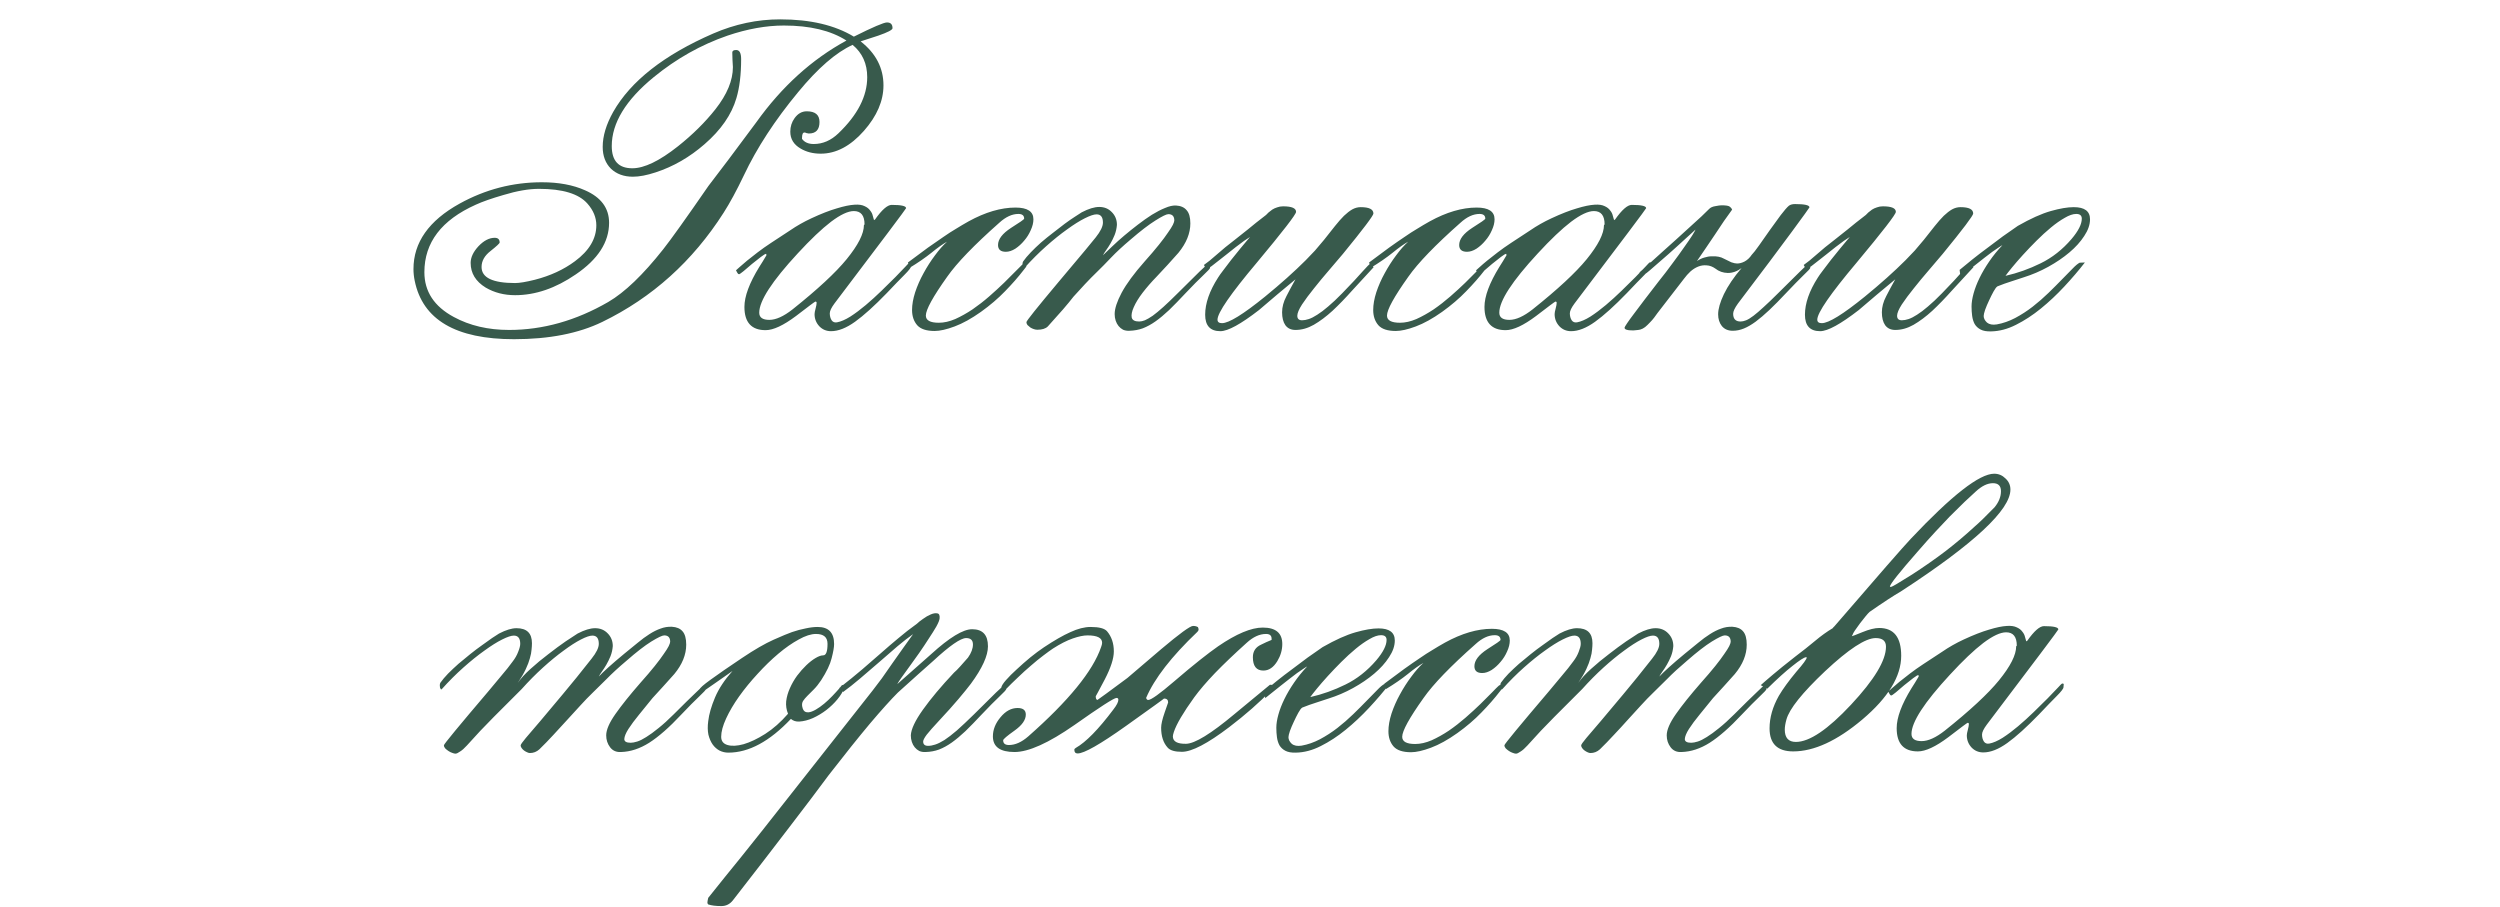 <?xml version="1.0" encoding="UTF-8"?> <svg xmlns="http://www.w3.org/2000/svg" width="273" height="99" viewBox="0 0 273 99" fill="none"><path d="M97.463 3.08C97.463 3.26 96.946 3.529 95.913 3.889C95.269 4.098 94.625 4.308 93.981 4.518C95.644 5.82 96.475 7.423 96.475 9.324C96.475 11.016 95.763 12.671 94.341 14.288C92.873 15.95 91.301 16.781 89.624 16.781C88.785 16.781 88.052 16.594 87.423 16.22C86.674 15.786 86.3 15.171 86.3 14.378C86.3 13.824 86.457 13.33 86.772 12.896C87.131 12.401 87.573 12.154 88.097 12.154C89.025 12.154 89.489 12.544 89.489 13.322C89.489 14.161 89.1 14.58 88.321 14.58C88.261 14.58 88.179 14.565 88.074 14.535C87.984 14.49 87.909 14.468 87.85 14.468C87.67 14.468 87.58 14.67 87.58 15.074C87.58 15.089 87.58 15.119 87.58 15.164C87.85 15.538 88.276 15.726 88.86 15.726C89.849 15.726 90.747 15.336 91.556 14.558C93.652 12.551 94.7 10.507 94.7 8.426C94.7 6.958 94.169 5.783 93.106 4.899C91.294 5.723 89.31 7.445 87.153 10.065C84.623 13.12 82.646 16.152 81.224 19.162C80.445 20.794 79.711 22.149 79.022 23.227C75.638 28.528 71.221 32.504 65.77 35.154C63.18 36.412 59.968 37.041 56.135 37.041C49.771 37.041 46.155 34.915 45.286 30.662C45.196 30.228 45.151 29.801 45.151 29.382C45.151 26.477 46.828 24.096 50.183 22.239C52.998 20.682 55.992 19.903 59.167 19.903C61.009 19.903 62.581 20.195 63.884 20.779C65.636 21.543 66.512 22.726 66.512 24.328C66.512 26.439 65.299 28.319 62.873 29.966C60.672 31.478 58.463 32.234 56.247 32.234C55.049 32.234 53.978 31.957 53.035 31.403C51.942 30.73 51.395 29.831 51.395 28.708C51.395 28.109 51.68 27.503 52.249 26.889C52.833 26.275 53.425 25.968 54.023 25.968C54.383 25.968 54.562 26.14 54.562 26.484C54.562 26.574 54.233 26.881 53.574 27.405C52.915 27.914 52.586 28.498 52.586 29.157C52.586 30.325 53.806 30.909 56.247 30.909C56.726 30.909 57.445 30.789 58.403 30.55C60.095 30.116 61.555 29.442 62.783 28.528C64.341 27.375 65.119 26.065 65.119 24.598C65.119 23.759 64.797 22.973 64.153 22.239C63.21 21.161 61.443 20.622 58.852 20.622C57.745 20.622 56.449 20.847 54.967 21.296C53.679 21.67 52.676 22.022 51.957 22.352C48.214 24.029 46.342 26.484 46.342 29.719C46.342 31.83 47.412 33.462 49.554 34.615C51.291 35.559 53.305 36.03 55.596 36.03C59.294 36.03 62.903 35.012 66.422 32.976C68.219 31.927 70.218 30.011 72.419 27.226C73.272 26.148 74.92 23.841 77.36 20.308C78.543 18.78 80.288 16.459 82.594 13.345C85.379 9.451 88.658 6.479 92.432 4.428C90.725 3.335 88.449 2.788 85.603 2.788C83.672 2.788 81.62 3.155 79.449 3.889C76.544 4.892 73.856 6.404 71.386 8.426C68.331 10.926 66.804 13.435 66.804 15.95C66.804 17.567 67.552 18.376 69.05 18.376C70.353 18.376 72.015 17.575 74.036 15.973C75.638 14.7 77.001 13.352 78.124 11.93C79.397 10.312 80.033 8.778 80.033 7.325C80.033 7.146 80.018 6.883 79.988 6.539C79.973 6.18 79.966 5.91 79.966 5.73C79.966 5.551 80.108 5.461 80.393 5.461C80.752 5.461 80.932 5.79 80.932 6.449C80.932 8.141 80.759 9.564 80.415 10.717C79.891 12.514 78.731 14.191 76.934 15.748C75.301 17.171 73.519 18.196 71.588 18.825C70.63 19.14 69.806 19.297 69.117 19.297C68.129 19.297 67.328 19.005 66.714 18.421C66.115 17.822 65.815 17.028 65.815 16.04C65.815 14.857 66.197 13.584 66.961 12.222C68.878 8.853 72.516 6 77.877 3.664C80.258 2.631 82.699 2.114 85.199 2.114C88.478 2.114 91.159 2.743 93.24 4.001C95.307 2.968 96.512 2.451 96.856 2.451C97.261 2.451 97.463 2.661 97.463 3.08ZM99.507 29.045C99.507 29.195 99.26 29.517 98.766 30.011C98.287 30.49 97.643 31.156 96.834 32.01C95.486 33.402 94.333 34.443 93.375 35.132C92.417 35.821 91.541 36.165 90.747 36.165C90.238 36.165 89.811 35.985 89.467 35.626C89.122 35.252 88.95 34.81 88.95 34.301C88.95 34.166 88.988 33.964 89.062 33.694C89.137 33.41 89.175 33.2 89.175 33.065C89.175 32.976 89.13 32.931 89.04 32.931C88.995 32.931 88.291 33.455 86.929 34.503C85.551 35.536 84.443 36.053 83.605 36.053C82.062 36.053 81.291 35.207 81.291 33.515C81.291 32.362 81.83 30.909 82.908 29.157C83.028 28.963 83.155 28.76 83.29 28.551C83.425 28.341 83.56 28.116 83.694 27.877L83.672 27.72C83.597 27.705 83.402 27.817 83.088 28.057C82.788 28.281 82.466 28.536 82.122 28.82C81.778 29.105 81.471 29.367 81.201 29.606C80.917 29.831 80.759 29.943 80.73 29.943C80.67 29.943 80.625 29.928 80.595 29.898C80.55 29.854 80.475 29.726 80.37 29.517C80.43 29.472 80.565 29.352 80.774 29.157C80.984 28.963 81.254 28.73 81.583 28.461C81.912 28.191 82.294 27.892 82.728 27.562C83.178 27.218 83.664 26.874 84.189 26.529C84.862 26.095 85.559 25.638 86.277 25.159C86.996 24.665 87.775 24.223 88.613 23.834C89.676 23.34 90.597 22.98 91.376 22.756C92.155 22.516 92.806 22.381 93.33 22.352C93.779 22.322 94.139 22.374 94.408 22.509C94.678 22.629 94.88 22.786 95.015 22.98C95.164 23.16 95.262 23.355 95.307 23.564C95.367 23.759 95.412 23.916 95.441 24.036L95.554 23.969C96.302 22.906 96.909 22.374 97.373 22.374C98.421 22.374 98.945 22.494 98.945 22.733C98.945 22.793 96.34 26.26 91.129 33.133C90.784 33.597 90.612 33.956 90.612 34.211C90.612 34.51 90.68 34.765 90.814 34.975C90.949 35.169 91.144 35.244 91.398 35.199C91.818 35.124 92.304 34.915 92.858 34.57C93.412 34.211 93.974 33.792 94.543 33.312C95.127 32.818 95.696 32.302 96.25 31.763C96.819 31.209 97.328 30.707 97.777 30.258C98.227 29.794 98.593 29.412 98.878 29.112C99.162 28.798 99.32 28.641 99.35 28.641C99.499 28.641 99.559 28.678 99.529 28.753C99.514 28.813 99.507 28.91 99.507 29.045ZM94.408 24.508C94.408 23.535 94.019 23.048 93.24 23.048C92.611 23.048 91.78 23.437 90.747 24.216C89.729 24.994 88.516 26.148 87.108 27.675C84.308 30.7 82.908 32.856 82.908 34.144C82.908 34.668 83.275 34.93 84.009 34.93C84.728 34.93 85.574 34.548 86.547 33.784C89.287 31.598 91.256 29.771 92.454 28.304C93.712 26.761 94.341 25.519 94.341 24.575L94.408 24.508ZM112.849 23.946C112.849 24.321 112.751 24.717 112.557 25.137C112.377 25.556 112.137 25.938 111.838 26.282C111.553 26.627 111.231 26.919 110.872 27.158C110.513 27.383 110.168 27.495 109.839 27.495C109.27 27.495 108.985 27.248 108.985 26.754C108.985 26.125 109.457 25.504 110.4 24.89C111.359 24.291 111.838 23.954 111.838 23.879C111.838 23.535 111.628 23.362 111.209 23.362C110.52 23.362 109.824 23.684 109.12 24.328C106.38 26.754 104.486 28.715 103.438 30.213C101.88 32.399 101.102 33.814 101.102 34.458C101.102 34.982 101.573 35.244 102.517 35.244C103.086 35.244 103.685 35.109 104.313 34.84C104.942 34.555 105.571 34.203 106.2 33.784C106.829 33.35 107.436 32.878 108.02 32.369C108.618 31.845 109.158 31.351 109.637 30.887C110.131 30.408 110.55 29.988 110.895 29.629C111.239 29.27 111.486 29.023 111.636 28.888C111.756 28.783 111.86 28.775 111.95 28.865C112.04 28.94 112.085 29.008 112.085 29.067C112.085 29.097 111.988 29.232 111.793 29.472C111.194 30.25 110.513 31.029 109.749 31.808C109 32.586 108.124 33.335 107.121 34.054C106.088 34.787 105.13 35.319 104.246 35.648C103.363 35.978 102.636 36.143 102.067 36.143C101.169 36.143 100.533 35.933 100.158 35.514C99.784 35.079 99.597 34.525 99.597 33.852C99.597 33.268 99.709 32.624 99.934 31.92C100.173 31.201 100.48 30.505 100.854 29.831C101.229 29.142 101.641 28.498 102.09 27.899C102.539 27.285 102.981 26.784 103.415 26.395C102.951 26.649 102.382 27.053 101.708 27.607C101.034 28.146 100.241 28.693 99.327 29.247L99.147 28.663C99.986 28.034 100.712 27.495 101.326 27.046C101.955 26.597 102.517 26.207 103.011 25.878C103.505 25.534 103.969 25.234 104.403 24.98C104.838 24.71 105.294 24.44 105.773 24.171C107.6 23.168 109.307 22.666 110.895 22.666C112.197 22.666 112.849 23.093 112.849 23.946ZM121.721 34.301C121.721 33.702 121.975 32.923 122.484 31.965C123.008 30.991 123.84 29.861 124.978 28.573C125.606 27.869 126.131 27.256 126.55 26.731C126.969 26.207 127.299 25.766 127.538 25.406C127.793 25.047 127.972 24.762 128.077 24.553C128.182 24.328 128.234 24.171 128.234 24.081C128.234 23.617 128.017 23.385 127.583 23.385C127.373 23.385 126.902 23.617 126.168 24.081C125.449 24.53 124.551 25.219 123.473 26.148C122.604 26.881 121.885 27.547 121.316 28.146C120.762 28.73 120.261 29.24 119.812 29.674C119.362 30.108 118.921 30.557 118.486 31.021C118.067 31.471 117.648 31.927 117.229 32.392C116.929 32.781 116.547 33.245 116.083 33.784C115.619 34.308 115.065 34.93 114.421 35.648C114.181 35.888 113.799 36.008 113.275 36.008C113.156 36.008 113.028 35.985 112.894 35.94C112.759 35.895 112.632 35.836 112.512 35.761C112.392 35.671 112.287 35.581 112.197 35.491C112.122 35.386 112.085 35.282 112.085 35.177C112.085 35.042 113.253 33.582 115.589 30.797C116.907 29.24 117.887 28.072 118.531 27.293C119.175 26.514 119.549 26.058 119.654 25.923C120.178 25.264 120.44 24.725 120.44 24.306C120.44 23.707 120.208 23.407 119.744 23.407C119.46 23.407 119.033 23.549 118.464 23.834C117.895 24.119 117.251 24.523 116.532 25.047C115.813 25.556 115.05 26.17 114.241 26.889C113.433 27.607 112.646 28.394 111.883 29.247C111.853 29.292 111.815 29.292 111.771 29.247C111.726 29.202 111.696 29.142 111.681 29.067C111.651 28.992 111.643 28.91 111.658 28.82C111.658 28.715 111.681 28.626 111.726 28.551C111.935 28.251 112.212 27.922 112.557 27.562C112.901 27.203 113.275 26.844 113.68 26.484C114.099 26.125 114.533 25.773 114.982 25.429C115.432 25.069 115.858 24.74 116.263 24.44C116.667 24.141 117.034 23.886 117.363 23.677C117.693 23.452 117.947 23.287 118.127 23.183C118.876 22.793 119.512 22.599 120.036 22.599C120.59 22.599 121.047 22.786 121.406 23.16C121.781 23.535 121.968 23.999 121.968 24.553C121.938 24.942 121.855 25.309 121.721 25.653C121.586 25.983 121.436 26.29 121.271 26.574C121.107 26.859 120.942 27.113 120.777 27.338C120.628 27.547 120.515 27.727 120.44 27.877C120.71 27.607 121.047 27.285 121.451 26.911C121.855 26.522 122.297 26.125 122.776 25.721C123.256 25.316 123.75 24.92 124.259 24.53C124.783 24.126 125.292 23.767 125.786 23.452C126.295 23.138 126.774 22.891 127.224 22.711C127.673 22.516 128.07 22.426 128.414 22.441C128.938 22.471 129.327 22.644 129.582 22.958C129.852 23.258 129.986 23.737 129.986 24.395C129.986 25.474 129.552 26.544 128.684 27.607C128.294 28.042 127.897 28.483 127.493 28.933C127.089 29.367 126.685 29.801 126.28 30.235C125.726 30.804 125.225 31.381 124.775 31.965C124.341 32.534 124.019 33.058 123.81 33.537C123.6 34.001 123.525 34.383 123.585 34.683C123.66 34.967 123.929 35.109 124.394 35.109C124.588 35.109 124.798 35.065 125.022 34.975C125.262 34.87 125.547 34.705 125.876 34.48C126.205 34.241 126.595 33.919 127.044 33.515C127.493 33.11 128.025 32.601 128.639 31.987C129.702 30.924 130.495 30.138 131.02 29.629C131.559 29.12 131.843 28.865 131.873 28.865C132.023 28.865 132.105 28.895 132.12 28.955C132.135 29.015 132.143 29.112 132.143 29.247C132.143 29.322 131.896 29.591 131.401 30.056C130.907 30.52 130.256 31.179 129.447 32.032C128.788 32.736 128.197 33.342 127.673 33.852C127.149 34.346 126.655 34.758 126.19 35.087C125.726 35.416 125.262 35.671 124.798 35.851C124.349 36.015 123.862 36.105 123.338 36.12C123.083 36.135 122.851 36.098 122.642 36.008C122.447 35.903 122.282 35.768 122.147 35.603C122.013 35.439 121.908 35.244 121.833 35.02C121.758 34.795 121.721 34.555 121.721 34.301ZM149.999 29.18C149.175 30.063 148.389 30.917 147.641 31.74C146.907 32.564 146.196 33.297 145.507 33.941C144.818 34.57 144.137 35.079 143.463 35.469C142.804 35.843 142.138 36.03 141.464 36.03C140.985 36.03 140.618 35.858 140.363 35.514C140.124 35.169 140.004 34.698 140.004 34.099C140.004 33.53 140.161 32.946 140.476 32.347C140.79 31.733 141.119 31.119 141.464 30.505C140.79 31.059 140.124 31.613 139.465 32.167C138.821 32.721 138.162 33.283 137.488 33.852C135.497 35.394 134.089 36.165 133.266 36.165C132.158 36.165 131.604 35.566 131.604 34.368C131.604 33.125 132.075 31.77 133.019 30.303C133.138 30.108 133.326 29.846 133.58 29.517C133.835 29.172 134.119 28.798 134.434 28.394C134.763 27.974 135.107 27.547 135.467 27.113C135.826 26.679 136.171 26.267 136.5 25.878C136.35 25.968 136.133 26.11 135.849 26.305C135.579 26.499 135.28 26.724 134.95 26.979C134.636 27.233 134.306 27.495 133.962 27.765C133.618 28.034 133.303 28.281 133.019 28.506C132.734 28.73 132.494 28.918 132.3 29.067C132.105 29.202 131.993 29.27 131.963 29.27C131.933 29.27 131.91 29.277 131.896 29.292C131.866 29.292 131.836 29.292 131.806 29.292C131.761 29.292 131.716 29.277 131.671 29.247C131.611 29.202 131.544 29.097 131.469 28.933C131.843 28.678 132.315 28.296 132.884 27.787C133.453 27.278 134.112 26.739 134.86 26.17C135.25 25.87 135.721 25.496 136.275 25.047C136.829 24.583 137.488 24.059 138.252 23.475C138.327 23.4 138.417 23.31 138.521 23.205C138.641 23.1 138.776 22.995 138.926 22.891C139.09 22.786 139.27 22.703 139.465 22.644C139.66 22.569 139.877 22.531 140.116 22.531C141.06 22.531 141.531 22.733 141.531 23.138C141.531 23.407 140.101 25.256 137.241 28.686C134.381 32.085 132.951 34.158 132.951 34.907C132.951 35.162 133.116 35.289 133.445 35.289C134.194 35.289 135.759 34.323 138.14 32.392C139.862 30.984 141.344 29.659 142.587 28.416C142.931 28.072 143.268 27.72 143.598 27.36C143.927 26.986 144.257 26.597 144.586 26.192C145.035 25.638 145.432 25.137 145.776 24.688C146.136 24.238 146.465 23.864 146.765 23.564C147.079 23.265 147.379 23.033 147.663 22.868C147.963 22.703 148.27 22.621 148.584 22.621C149.512 22.621 149.977 22.853 149.977 23.317C149.977 23.542 148.868 25.009 146.652 27.72C146.203 28.259 145.687 28.865 145.103 29.539C144.534 30.198 143.994 30.849 143.485 31.493C142.976 32.122 142.542 32.706 142.183 33.245C141.838 33.784 141.666 34.196 141.666 34.48C141.666 34.81 141.838 34.975 142.183 34.975C142.407 34.975 142.654 34.93 142.924 34.84C143.193 34.75 143.5 34.593 143.845 34.368C144.204 34.144 144.601 33.844 145.035 33.47C145.484 33.095 145.993 32.616 146.562 32.032C147.566 30.999 148.307 30.205 148.786 29.651C149.28 29.097 149.565 28.813 149.64 28.798L149.999 29.18ZM163.206 23.946C163.206 24.321 163.109 24.717 162.914 25.137C162.734 25.556 162.495 25.938 162.195 26.282C161.911 26.627 161.589 26.919 161.229 27.158C160.87 27.383 160.526 27.495 160.196 27.495C159.627 27.495 159.343 27.248 159.343 26.754C159.343 26.125 159.814 25.504 160.758 24.89C161.716 24.291 162.195 23.954 162.195 23.879C162.195 23.535 161.986 23.362 161.566 23.362C160.878 23.362 160.181 23.684 159.478 24.328C156.737 26.754 154.843 28.715 153.795 30.213C152.238 32.399 151.459 33.814 151.459 34.458C151.459 34.982 151.931 35.244 152.874 35.244C153.443 35.244 154.042 35.109 154.671 34.84C155.3 34.555 155.929 34.203 156.558 33.784C157.187 33.35 157.793 32.878 158.377 32.369C158.976 31.845 159.515 31.351 159.994 30.887C160.488 30.408 160.908 29.988 161.252 29.629C161.596 29.27 161.843 29.023 161.993 28.888C162.113 28.783 162.218 28.775 162.308 28.865C162.397 28.94 162.442 29.008 162.442 29.067C162.442 29.097 162.345 29.232 162.15 29.472C161.551 30.25 160.87 31.029 160.106 31.808C159.358 32.586 158.482 33.335 157.479 34.054C156.445 34.787 155.487 35.319 154.604 35.648C153.72 35.978 152.994 36.143 152.425 36.143C151.526 36.143 150.89 35.933 150.516 35.514C150.141 35.079 149.954 34.525 149.954 33.852C149.954 33.268 150.066 32.624 150.291 31.92C150.531 31.201 150.838 30.505 151.212 29.831C151.586 29.142 151.998 28.498 152.447 27.899C152.896 27.285 153.338 26.784 153.772 26.395C153.308 26.649 152.739 27.053 152.065 27.607C151.392 28.146 150.598 28.693 149.685 29.247L149.505 28.663C150.343 28.034 151.07 27.495 151.684 27.046C152.312 26.597 152.874 26.207 153.368 25.878C153.862 25.534 154.326 25.234 154.761 24.98C155.195 24.71 155.652 24.44 156.131 24.171C157.958 23.168 159.665 22.666 161.252 22.666C162.555 22.666 163.206 23.093 163.206 23.946ZM180.321 29.045C180.321 29.195 180.074 29.517 179.58 30.011C179.101 30.49 178.457 31.156 177.648 32.01C176.301 33.402 175.148 34.443 174.189 35.132C173.231 35.821 172.355 36.165 171.562 36.165C171.052 36.165 170.626 35.985 170.281 35.626C169.937 35.252 169.765 34.81 169.765 34.301C169.765 34.166 169.802 33.964 169.877 33.694C169.952 33.41 169.989 33.2 169.989 33.065C169.989 32.976 169.944 32.931 169.854 32.931C169.81 32.931 169.106 33.455 167.743 34.503C166.366 35.536 165.257 36.053 164.419 36.053C162.877 36.053 162.105 35.207 162.105 33.515C162.105 32.362 162.645 30.909 163.723 29.157C163.842 28.963 163.97 28.76 164.104 28.551C164.239 28.341 164.374 28.116 164.509 27.877L164.486 27.72C164.411 27.705 164.217 27.817 163.902 28.057C163.603 28.281 163.281 28.536 162.937 28.82C162.592 29.105 162.285 29.367 162.016 29.606C161.731 29.831 161.574 29.943 161.544 29.943C161.484 29.943 161.439 29.928 161.409 29.898C161.364 29.854 161.289 29.726 161.185 29.517C161.244 29.472 161.379 29.352 161.589 29.157C161.799 28.963 162.068 28.73 162.397 28.461C162.727 28.191 163.109 27.892 163.543 27.562C163.992 27.218 164.479 26.874 165.003 26.529C165.677 26.095 166.373 25.638 167.092 25.159C167.811 24.665 168.589 24.223 169.428 23.834C170.491 23.34 171.412 22.98 172.19 22.756C172.969 22.516 173.62 22.381 174.145 22.352C174.594 22.322 174.953 22.374 175.223 22.509C175.492 22.629 175.694 22.786 175.829 22.98C175.979 23.16 176.076 23.355 176.121 23.564C176.181 23.759 176.226 23.916 176.256 24.036L176.368 23.969C177.117 22.906 177.723 22.374 178.188 22.374C179.236 22.374 179.76 22.494 179.76 22.733C179.76 22.793 177.154 26.26 171.943 33.133C171.599 33.597 171.427 33.956 171.427 34.211C171.427 34.51 171.494 34.765 171.629 34.975C171.764 35.169 171.958 35.244 172.213 35.199C172.632 35.124 173.119 34.915 173.673 34.57C174.227 34.211 174.788 33.792 175.357 33.312C175.941 32.818 176.51 32.302 177.064 31.763C177.633 31.209 178.143 30.707 178.592 30.258C179.041 29.794 179.408 29.412 179.692 29.112C179.977 28.798 180.134 28.641 180.164 28.641C180.314 28.641 180.374 28.678 180.344 28.753C180.329 28.813 180.321 28.91 180.321 29.045ZM175.223 24.508C175.223 23.535 174.833 23.048 174.055 23.048C173.426 23.048 172.595 23.437 171.562 24.216C170.543 24.994 169.33 26.148 167.923 27.675C165.123 30.7 163.723 32.856 163.723 34.144C163.723 34.668 164.09 34.93 164.823 34.93C165.542 34.93 166.388 34.548 167.361 33.784C170.102 31.598 172.071 29.771 173.269 28.304C174.526 26.761 175.155 25.519 175.155 24.575L175.223 24.508ZM180.995 34.188C180.905 34.323 180.785 34.488 180.636 34.683C180.501 34.862 180.344 35.042 180.164 35.222C179.999 35.401 179.827 35.566 179.647 35.716C179.468 35.851 179.296 35.94 179.131 35.985C179.026 36.015 178.876 36.038 178.682 36.053C178.487 36.083 178.3 36.09 178.12 36.075C177.925 36.075 177.761 36.053 177.626 36.008C177.476 35.963 177.401 35.888 177.401 35.783C177.401 35.738 177.491 35.581 177.671 35.312C177.851 35.042 178.105 34.69 178.435 34.256C178.749 33.822 179.138 33.305 179.603 32.706C180.052 32.107 180.553 31.456 181.107 30.752C181.661 30.063 182.178 29.389 182.657 28.73C183.151 28.072 183.578 27.48 183.938 26.956C184.312 26.432 184.604 26.005 184.813 25.676C185.023 25.331 185.135 25.129 185.15 25.069C184.432 25.728 183.75 26.35 183.106 26.934C182.463 27.518 181.886 28.027 181.377 28.461C180.883 28.895 180.479 29.247 180.164 29.517C179.865 29.771 179.7 29.898 179.67 29.898C179.625 29.898 179.558 29.898 179.468 29.898C179.378 29.898 179.296 29.891 179.221 29.876C179.146 29.861 179.093 29.846 179.063 29.831C179.019 29.801 179.019 29.764 179.063 29.719C179.333 29.479 179.677 29.172 180.097 28.798C180.531 28.409 180.995 27.989 181.489 27.54C181.983 27.091 182.493 26.634 183.017 26.17C183.556 25.691 184.057 25.234 184.521 24.8C185.001 24.366 185.427 23.976 185.802 23.632C186.176 23.273 186.461 22.995 186.655 22.801C186.805 22.651 187.03 22.554 187.329 22.509C187.629 22.449 187.853 22.419 188.003 22.419C188.482 22.419 188.782 22.471 188.901 22.576C189.021 22.666 189.104 22.771 189.148 22.891C188.879 23.25 188.579 23.669 188.25 24.148C187.936 24.628 187.606 25.122 187.262 25.631C186.917 26.14 186.573 26.649 186.229 27.158C185.899 27.652 185.592 28.102 185.308 28.506C185.577 28.326 185.847 28.199 186.116 28.124C186.401 28.034 186.67 27.989 186.925 27.989C187.194 27.974 187.441 27.989 187.666 28.034C187.891 28.079 188.078 28.146 188.228 28.236C188.542 28.401 188.819 28.536 189.059 28.641C189.313 28.73 189.523 28.775 189.688 28.775C189.957 28.775 190.234 28.701 190.519 28.551C190.818 28.386 191.073 28.146 191.282 27.832C191.462 27.652 191.731 27.308 192.091 26.799C192.465 26.275 192.854 25.721 193.259 25.137C193.678 24.553 194.075 24.006 194.449 23.497C194.839 22.988 195.138 22.644 195.348 22.464C195.512 22.344 195.737 22.284 196.021 22.284C197.07 22.284 197.594 22.404 197.594 22.644C197.594 22.674 196.95 23.564 195.662 25.316C194.374 27.068 192.413 29.681 189.777 33.155C189.433 33.634 189.261 34.001 189.261 34.256C189.261 34.825 189.53 35.109 190.069 35.109C190.249 35.109 190.451 35.065 190.676 34.975C190.9 34.885 191.17 34.72 191.484 34.48C191.799 34.241 192.173 33.919 192.607 33.515C193.057 33.11 193.588 32.601 194.202 31.987C195.28 30.909 196.074 30.123 196.583 29.629C197.107 29.12 197.384 28.865 197.414 28.865C197.564 28.865 197.646 28.895 197.661 28.955C197.676 29.015 197.684 29.112 197.684 29.247C197.684 29.322 197.437 29.591 196.942 30.056C196.463 30.52 195.819 31.179 195.011 32.032C194.352 32.736 193.753 33.342 193.214 33.852C192.675 34.361 192.173 34.787 191.709 35.132C191.26 35.461 190.833 35.708 190.429 35.873C190.024 36.038 189.62 36.12 189.216 36.12C188.707 36.12 188.31 35.948 188.025 35.603C187.756 35.259 187.621 34.832 187.621 34.323C187.621 33.739 187.831 33.005 188.25 32.122C188.684 31.224 189.328 30.273 190.182 29.27C189.702 29.629 189.201 29.809 188.677 29.809C188.153 29.794 187.703 29.636 187.329 29.337C187.015 29.112 186.693 28.992 186.363 28.977C186.049 28.948 185.742 28.992 185.442 29.112C185.143 29.232 184.858 29.412 184.589 29.651C184.334 29.891 184.102 30.153 183.893 30.438L180.995 34.188ZM215.495 29.18C214.672 30.063 213.885 30.917 213.137 31.74C212.403 32.564 211.692 33.297 211.003 33.941C210.314 34.57 209.633 35.079 208.959 35.469C208.3 35.843 207.634 36.03 206.96 36.03C206.481 36.03 206.114 35.858 205.859 35.514C205.62 35.169 205.5 34.698 205.5 34.099C205.5 33.53 205.657 32.946 205.972 32.347C206.286 31.733 206.616 31.119 206.96 30.505C206.286 31.059 205.62 31.613 204.961 32.167C204.317 32.721 203.658 33.283 202.984 33.852C200.993 35.394 199.585 36.165 198.762 36.165C197.654 36.165 197.1 35.566 197.1 34.368C197.1 33.125 197.571 31.77 198.515 30.303C198.634 30.108 198.822 29.846 199.076 29.517C199.331 29.172 199.615 28.798 199.93 28.394C200.259 27.974 200.604 27.547 200.963 27.113C201.322 26.679 201.667 26.267 201.996 25.878C201.846 25.968 201.629 26.11 201.345 26.305C201.075 26.499 200.776 26.724 200.446 26.979C200.132 27.233 199.802 27.495 199.458 27.765C199.114 28.034 198.799 28.281 198.515 28.506C198.23 28.73 197.991 28.918 197.796 29.067C197.601 29.202 197.489 29.27 197.459 29.27C197.429 29.27 197.407 29.277 197.392 29.292C197.362 29.292 197.332 29.292 197.302 29.292C197.257 29.292 197.212 29.277 197.167 29.247C197.107 29.202 197.04 29.097 196.965 28.933C197.339 28.678 197.811 28.296 198.38 27.787C198.949 27.278 199.608 26.739 200.356 26.17C200.746 25.87 201.217 25.496 201.771 25.047C202.326 24.583 202.984 24.059 203.748 23.475C203.823 23.4 203.913 23.31 204.018 23.205C204.137 23.1 204.272 22.995 204.422 22.891C204.587 22.786 204.766 22.703 204.961 22.644C205.156 22.569 205.373 22.531 205.612 22.531C206.556 22.531 207.027 22.733 207.027 23.138C207.027 23.407 205.597 25.256 202.737 28.686C199.877 32.085 198.447 34.158 198.447 34.907C198.447 35.162 198.612 35.289 198.941 35.289C199.69 35.289 201.255 34.323 203.636 32.392C205.358 30.984 206.84 29.659 208.083 28.416C208.427 28.072 208.764 27.72 209.094 27.36C209.423 26.986 209.753 26.597 210.082 26.192C210.531 25.638 210.928 25.137 211.272 24.688C211.632 24.238 211.961 23.864 212.261 23.564C212.575 23.265 212.875 23.033 213.159 22.868C213.459 22.703 213.766 22.621 214.08 22.621C215.008 22.621 215.473 22.853 215.473 23.317C215.473 23.542 214.365 25.009 212.148 27.72C211.699 28.259 211.183 28.865 210.599 29.539C210.03 30.198 209.491 30.849 208.981 31.493C208.472 32.122 208.038 32.706 207.679 33.245C207.334 33.784 207.162 34.196 207.162 34.48C207.162 34.81 207.334 34.975 207.679 34.975C207.903 34.975 208.15 34.93 208.42 34.84C208.689 34.75 208.996 34.593 209.341 34.368C209.7 34.144 210.097 33.844 210.531 33.47C210.98 33.095 211.49 32.616 212.059 32.032C213.062 30.999 213.803 30.205 214.282 29.651C214.776 29.097 215.061 28.813 215.136 28.798L215.495 29.18ZM218.662 26.776C218.587 26.806 218.452 26.889 218.258 27.023C218.063 27.143 217.831 27.3 217.562 27.495C217.307 27.69 217.022 27.907 216.708 28.146C216.394 28.386 216.079 28.633 215.765 28.888C215.45 29.127 215.151 29.367 214.866 29.606C214.567 29.846 214.305 30.056 214.08 30.235L213.99 29.472C214.38 29.142 214.836 28.768 215.36 28.349C215.884 27.929 216.431 27.51 217 27.091C217.569 26.657 218.138 26.23 218.707 25.811C219.291 25.391 219.838 25.009 220.347 24.665C221.739 23.871 222.937 23.332 223.94 23.048C224.944 22.763 225.782 22.621 226.456 22.621C227.639 22.621 228.23 23.063 228.23 23.946C228.23 24.53 228.021 25.137 227.602 25.766C227.197 26.395 226.658 26.994 225.984 27.562C225.311 28.131 224.539 28.656 223.671 29.135C222.802 29.614 221.911 29.996 220.998 30.28C220.564 30.415 220.107 30.565 219.628 30.73C219.149 30.879 218.647 31.059 218.123 31.269C218.003 31.343 217.861 31.531 217.696 31.83C217.532 32.13 217.367 32.459 217.202 32.818C217.037 33.163 216.895 33.5 216.775 33.829C216.671 34.144 216.618 34.368 216.618 34.503C216.618 34.758 216.738 34.997 216.978 35.222C217.232 35.431 217.591 35.499 218.056 35.424C218.729 35.304 219.396 35.072 220.055 34.727C220.729 34.368 221.365 33.956 221.964 33.492C222.578 33.013 223.154 32.511 223.693 31.987C224.232 31.463 224.719 30.977 225.153 30.527C225.603 30.063 225.992 29.666 226.321 29.337C226.651 28.992 226.913 28.775 227.107 28.686L227.669 28.663C226.995 29.532 226.246 30.408 225.423 31.291C224.599 32.175 223.746 32.976 222.862 33.694C221.979 34.413 221.073 35.005 220.145 35.469C219.231 35.933 218.325 36.172 217.427 36.188C216.948 36.203 216.566 36.135 216.281 35.985C215.997 35.836 215.78 35.633 215.63 35.379C215.495 35.124 215.405 34.832 215.36 34.503C215.315 34.173 215.293 33.829 215.293 33.47C215.293 33.05 215.368 32.571 215.518 32.032C215.667 31.493 215.884 30.932 216.169 30.348C216.453 29.764 216.805 29.165 217.225 28.551C217.644 27.937 218.123 27.345 218.662 26.776ZM227.332 23.879C227.332 23.535 227.13 23.362 226.726 23.362C226.366 23.362 225.947 23.505 225.468 23.789C224.989 24.059 224.487 24.41 223.963 24.845C223.439 25.279 222.915 25.758 222.391 26.282C221.867 26.806 221.372 27.323 220.908 27.832C220.459 28.326 220.062 28.783 219.718 29.202C219.388 29.606 219.149 29.913 218.999 30.123C220.317 29.824 221.597 29.367 222.84 28.753C224.098 28.139 225.221 27.256 226.209 26.102C226.958 25.219 227.332 24.478 227.332 23.879ZM56 72.215C56.255 71.885 56.449 71.541 56.584 71.182C56.734 70.807 56.809 70.515 56.809 70.306C56.809 69.707 56.577 69.407 56.112 69.407C55.828 69.407 55.401 69.549 54.832 69.834C54.263 70.118 53.619 70.523 52.9 71.047C52.182 71.556 51.418 72.17 50.609 72.889C49.801 73.607 49.015 74.394 48.251 75.247C48.221 75.292 48.184 75.299 48.139 75.269C48.109 75.225 48.079 75.165 48.049 75.09C48.034 75.015 48.026 74.925 48.026 74.82C48.026 74.716 48.049 74.626 48.094 74.551C48.303 74.251 48.58 73.922 48.925 73.562C49.284 73.203 49.666 72.844 50.07 72.484C50.49 72.125 50.916 71.773 51.351 71.429C51.8 71.069 52.227 70.747 52.631 70.463C53.035 70.163 53.402 69.901 53.731 69.677C54.061 69.452 54.315 69.287 54.495 69.183C55.244 68.793 55.88 68.599 56.404 68.599C57.527 68.599 58.089 69.145 58.089 70.238C58.089 70.448 58.074 70.688 58.044 70.957C58.029 71.212 57.969 71.519 57.864 71.878C57.774 72.222 57.625 72.619 57.415 73.068C57.205 73.518 56.913 74.019 56.539 74.573C56.853 74.109 57.318 73.6 57.932 73.046C58.56 72.477 59.212 71.938 59.886 71.429C60.56 70.905 61.188 70.44 61.773 70.036C62.371 69.632 62.806 69.347 63.075 69.183C63.824 68.793 64.46 68.599 64.984 68.599C65.538 68.599 65.995 68.786 66.355 69.16C66.729 69.534 66.916 69.999 66.916 70.553C66.886 70.942 66.804 71.309 66.669 71.653C66.534 71.983 66.384 72.29 66.22 72.574C66.055 72.859 65.89 73.113 65.726 73.338C65.576 73.547 65.463 73.727 65.389 73.877C65.643 73.607 65.995 73.27 66.444 72.866C66.909 72.447 67.485 71.953 68.174 71.384C68.698 70.95 69.185 70.553 69.634 70.193C70.083 69.819 70.51 69.505 70.914 69.25C71.333 68.981 71.738 68.778 72.127 68.644C72.516 68.494 72.928 68.426 73.362 68.441C73.886 68.471 74.276 68.636 74.53 68.936C74.8 69.235 74.935 69.722 74.935 70.395C74.935 71.489 74.5 72.559 73.632 73.607C73.243 74.042 72.846 74.483 72.441 74.933C72.052 75.367 71.655 75.801 71.251 76.235C70.757 76.849 70.27 77.448 69.791 78.032C69.312 78.616 68.922 79.14 68.623 79.605C68.338 80.054 68.189 80.421 68.174 80.705C68.174 80.975 68.406 81.109 68.87 81.109C69.065 81.109 69.304 81.064 69.589 80.975C69.873 80.885 70.203 80.72 70.577 80.481C70.966 80.241 71.408 79.919 71.902 79.515C72.412 79.11 72.973 78.601 73.587 77.987C74.665 76.909 75.466 76.123 75.99 75.629C76.514 75.12 76.791 74.865 76.821 74.865C76.971 74.865 77.053 74.895 77.068 74.955C77.083 75.015 77.091 75.112 77.091 75.247C77.091 75.322 76.844 75.591 76.35 76.056C75.856 76.52 75.204 77.179 74.395 78.032C73.093 79.425 71.925 80.451 70.892 81.109C69.873 81.753 68.848 82.09 67.814 82.12C67.305 82.15 66.909 81.978 66.624 81.603C66.34 81.229 66.197 80.795 66.197 80.301C66.197 79.702 66.534 78.923 67.208 77.965C67.882 77.007 68.788 75.876 69.926 74.573C70.555 73.87 71.079 73.255 71.498 72.731C71.917 72.207 72.247 71.766 72.486 71.406C72.741 71.047 72.921 70.762 73.025 70.553C73.13 70.328 73.183 70.171 73.183 70.081C73.183 69.617 72.966 69.385 72.531 69.385C72.322 69.385 71.85 69.609 71.116 70.059C70.397 70.508 69.499 71.204 68.421 72.147C67.552 72.881 66.826 73.547 66.242 74.147C65.658 74.731 65.142 75.24 64.692 75.674C64.288 76.063 63.854 76.512 63.39 77.022C62.94 77.516 62.461 78.04 61.952 78.594C61.458 79.148 60.949 79.702 60.425 80.256C59.916 80.81 59.407 81.334 58.898 81.828C58.598 82.098 58.254 82.232 57.864 82.232C57.774 82.232 57.67 82.203 57.55 82.143C57.445 82.098 57.34 82.038 57.235 81.963C57.13 81.888 57.041 81.798 56.966 81.693C56.891 81.588 56.853 81.491 56.853 81.401C56.853 81.311 57.041 81.042 57.415 80.593C57.804 80.144 58.336 79.522 59.01 78.728C59.699 77.92 60.515 76.947 61.458 75.809C62.416 74.671 63.465 73.375 64.603 71.923C65.127 71.264 65.389 70.725 65.389 70.306C65.389 69.707 65.157 69.407 64.692 69.407C64.408 69.407 63.989 69.549 63.435 69.834C62.88 70.118 62.252 70.523 61.548 71.047C60.844 71.556 60.095 72.17 59.302 72.889C58.508 73.607 57.73 74.394 56.966 75.247C55.933 76.28 54.914 77.299 53.911 78.302C52.923 79.29 51.95 80.323 50.991 81.401C50.707 81.716 50.452 81.94 50.227 82.075C50.018 82.225 49.853 82.3 49.733 82.3C49.644 82.3 49.524 82.27 49.374 82.21C49.239 82.165 49.105 82.098 48.97 82.008C48.835 81.918 48.715 81.821 48.61 81.716C48.52 81.611 48.476 81.499 48.476 81.379C48.476 81.259 50.093 79.297 53.327 75.494C53.851 74.865 54.338 74.281 54.787 73.742C55.251 73.203 55.656 72.694 56 72.215ZM92.207 75.09C92.057 75.509 91.803 75.936 91.443 76.37C91.099 76.789 90.695 77.179 90.231 77.538C89.781 77.882 89.295 78.174 88.77 78.414C88.261 78.639 87.76 78.766 87.266 78.796C86.906 78.811 86.607 78.713 86.367 78.504C84.046 80.96 81.77 82.188 79.539 82.188C79.195 82.188 78.873 82.113 78.573 81.963C78.289 81.813 78.042 81.596 77.832 81.311C77.622 81.012 77.465 80.653 77.36 80.233C77.27 79.799 77.263 79.305 77.338 78.751C77.428 77.987 77.675 77.126 78.079 76.168C78.483 75.21 79.12 74.244 79.988 73.27C79.943 73.3 79.741 73.443 79.382 73.697C79.037 73.937 78.663 74.199 78.259 74.483C77.855 74.768 77.488 75.022 77.158 75.247C76.844 75.472 76.686 75.584 76.686 75.584C76.582 75.584 76.507 75.576 76.462 75.561C76.417 75.532 76.394 75.442 76.394 75.292C76.394 75.157 76.799 74.798 77.607 74.214C78.431 73.615 79.569 72.829 81.022 71.856C82.384 70.942 83.537 70.276 84.481 69.856C85.424 69.437 86.09 69.16 86.48 69.025C87.004 68.846 87.505 68.711 87.984 68.621C88.463 68.516 88.898 68.464 89.287 68.464C90.485 68.464 91.084 69.085 91.084 70.328C91.084 70.672 90.994 71.189 90.814 71.878C90.65 72.552 90.268 73.353 89.669 74.281C89.399 74.686 89.13 75.022 88.86 75.292C88.606 75.546 88.374 75.779 88.164 75.988C87.969 76.183 87.812 76.37 87.692 76.55C87.588 76.73 87.558 76.932 87.603 77.156C87.662 77.471 87.782 77.665 87.962 77.74C88.157 77.815 88.389 77.8 88.658 77.695C88.928 77.591 89.22 77.426 89.534 77.201C89.849 76.977 90.156 76.722 90.455 76.438C90.755 76.153 91.032 75.868 91.286 75.584C91.556 75.299 91.773 75.045 91.938 74.82C91.967 74.775 92.027 74.798 92.117 74.888C92.207 74.963 92.237 75.03 92.207 75.09ZM90.365 70.306C90.365 69.587 89.946 69.228 89.107 69.228C88.568 69.228 87.939 69.43 87.221 69.834C86.502 70.223 85.761 70.74 84.997 71.384C84.233 72.028 83.477 72.761 82.728 73.585C81.98 74.394 81.306 75.217 80.707 76.056C80.123 76.879 79.651 77.68 79.292 78.459C78.933 79.238 78.753 79.904 78.753 80.458C78.753 80.922 78.985 81.222 79.449 81.356C79.913 81.491 80.497 81.461 81.201 81.267C81.92 81.057 82.706 80.683 83.56 80.144C84.428 79.59 85.259 78.856 86.053 77.942C85.873 77.508 85.806 77.051 85.851 76.572C85.91 76.093 86.045 75.621 86.255 75.157C86.465 74.678 86.727 74.221 87.041 73.787C87.37 73.353 87.707 72.971 88.052 72.642C88.396 72.312 88.733 72.05 89.062 71.856C89.392 71.661 89.669 71.564 89.894 71.564C90.208 71.564 90.365 71.144 90.365 70.306ZM99.462 80.301C99.492 79.627 99.934 78.691 100.787 77.493C101.641 76.295 102.771 74.948 104.179 73.45C104.373 73.285 104.59 73.068 104.83 72.799C105.085 72.514 105.377 72.185 105.706 71.811C106.065 71.301 106.245 70.822 106.245 70.373C106.245 69.909 105.998 69.677 105.504 69.677C104.905 69.677 103.707 70.508 101.91 72.17C101.476 72.544 100.937 73.023 100.293 73.607C99.649 74.176 98.9 74.85 98.047 75.629C97.283 76.393 96.272 77.516 95.015 78.998C93.772 80.481 92.267 82.36 90.5 84.636C89.362 86.178 87.924 88.08 86.188 90.341C84.451 92.617 82.399 95.275 80.033 98.314C79.704 98.734 79.284 98.943 78.775 98.943C78.176 98.943 77.697 98.883 77.338 98.764C77.278 98.704 77.248 98.636 77.248 98.561C77.248 98.472 77.278 98.299 77.338 98.045C77.368 98.015 78.004 97.221 79.247 95.664C79.681 95.14 80.228 94.466 80.887 93.643C81.531 92.834 82.302 91.868 83.2 90.745L95.307 75.382C95.591 75.022 95.921 74.588 96.295 74.079C96.669 73.555 97.051 73.008 97.44 72.439C97.845 71.87 98.242 71.309 98.631 70.755C99.035 70.186 99.394 69.684 99.709 69.25C99.23 69.579 98.661 70.021 98.002 70.575C97.358 71.129 96.684 71.713 95.981 72.327C95.292 72.926 94.603 73.518 93.914 74.102C93.225 74.686 92.611 75.172 92.072 75.561L91.645 75.135C92.604 74.386 93.442 73.705 94.161 73.091C94.895 72.462 95.576 71.87 96.205 71.316C96.849 70.747 97.478 70.208 98.092 69.699C98.706 69.175 99.387 68.644 100.136 68.105C100.285 67.955 100.503 67.783 100.787 67.588C101.072 67.378 101.356 67.213 101.641 67.094C101.925 66.974 102.165 66.936 102.359 66.981C102.554 67.011 102.636 67.191 102.606 67.52C102.591 67.715 102.472 68.015 102.247 68.419C102.022 68.808 101.745 69.25 101.416 69.744C101.102 70.238 100.757 70.755 100.383 71.294C100.008 71.833 99.649 72.335 99.305 72.799C98.975 73.263 98.683 73.667 98.429 74.012C98.189 74.356 98.039 74.588 97.98 74.708L101.686 71.429C103.677 69.617 105.167 68.711 106.155 68.711C107.308 68.711 107.885 69.332 107.885 70.575C107.885 71.608 107.263 72.971 106.021 74.663C105.691 75.097 105.242 75.651 104.673 76.325C104.104 76.999 103.393 77.793 102.539 78.706C101.91 79.38 101.461 79.889 101.191 80.233C100.937 80.578 100.81 80.825 100.81 80.975C100.81 81.289 100.989 81.446 101.349 81.446C101.588 81.446 101.843 81.401 102.112 81.311C102.397 81.222 102.734 81.057 103.123 80.817C103.512 80.563 103.969 80.211 104.493 79.762C105.017 79.297 105.646 78.706 106.38 77.987C107.443 76.924 108.237 76.138 108.761 75.629C109.3 75.12 109.584 74.865 109.614 74.865C109.764 74.865 109.846 74.895 109.861 74.955C109.876 75.015 109.884 75.112 109.884 75.247C109.884 75.322 109.637 75.591 109.143 76.056C108.648 76.52 107.997 77.179 107.188 78.032C106.53 78.736 105.938 79.342 105.414 79.852C104.89 80.346 104.396 80.757 103.932 81.087C103.467 81.416 103.003 81.671 102.539 81.851C102.09 82.015 101.603 82.105 101.079 82.12C100.825 82.135 100.592 82.098 100.383 82.008C100.188 81.903 100.023 81.768 99.889 81.603C99.754 81.439 99.649 81.244 99.574 81.019C99.499 80.795 99.462 80.555 99.462 80.301ZM140.026 70.328C140.026 70.972 139.847 71.593 139.487 72.192C139.068 72.881 138.559 73.226 137.96 73.226C137.196 73.226 136.814 72.739 136.814 71.766C136.814 71.122 137.114 70.665 137.713 70.395C137.908 70.306 138.095 70.216 138.274 70.126C138.469 70.036 138.664 69.954 138.858 69.879V69.744C138.858 69.4 138.656 69.228 138.252 69.228C137.548 69.228 136.844 69.549 136.141 70.193C134.793 71.406 133.64 72.507 132.682 73.495C131.738 74.483 130.982 75.367 130.413 76.145C129.215 77.808 128.474 79.065 128.189 79.919C128.115 80.144 128.077 80.308 128.077 80.413C128.077 80.967 128.556 81.237 129.515 81.222C130.473 81.207 132.232 80.129 134.793 77.987C137.383 75.846 138.679 74.775 138.679 74.775C138.978 74.775 139.128 74.835 139.128 74.955C139.128 75.03 139.031 75.165 138.836 75.359C137.533 76.707 135.998 78.055 134.231 79.402C131.866 81.199 130.144 82.098 129.065 82.098C128.302 82.098 127.785 81.948 127.516 81.648C127.036 81.124 126.797 80.398 126.797 79.47C126.797 79.095 126.924 78.541 127.179 77.808C127.433 77.074 127.561 76.707 127.561 76.707C127.561 76.422 127.411 76.28 127.111 76.28C127.141 76.28 125.749 77.284 122.934 79.29C120.133 81.282 118.382 82.277 117.678 82.277C117.438 82.277 117.318 82.143 117.318 81.873C117.318 81.798 117.371 81.731 117.476 81.671C118.584 81.042 119.954 79.642 121.586 77.471C121.945 77.007 122.125 76.655 122.125 76.415C122.125 76.28 122.058 76.213 121.923 76.213C121.653 76.213 120.118 77.201 117.318 79.178C114.503 81.139 112.325 82.12 110.782 82.12C109.21 82.12 108.424 81.551 108.424 80.413C108.424 79.679 108.701 78.983 109.255 78.324C109.809 77.65 110.43 77.314 111.119 77.314C111.718 77.314 112.018 77.553 112.018 78.032C112.018 78.616 111.606 79.2 110.782 79.784C109.959 80.368 109.547 80.72 109.547 80.84C109.547 81.184 109.757 81.356 110.176 81.356C110.865 81.356 111.568 81.042 112.287 80.413C116.689 76.535 119.34 73.285 120.238 70.665C120.313 70.47 120.351 70.313 120.351 70.193C120.351 69.654 119.819 69.385 118.756 69.385C118.322 69.385 117.783 69.497 117.139 69.722C116.495 69.946 115.776 70.313 114.982 70.822C114.713 71.002 114.361 71.257 113.927 71.586C113.507 71.9 113.058 72.267 112.579 72.686C112.1 73.091 111.621 73.525 111.142 73.989C110.662 74.439 110.221 74.873 109.816 75.292C109.697 75.412 109.584 75.427 109.479 75.337C109.375 75.232 109.33 75.142 109.345 75.067C109.375 74.888 109.547 74.618 109.861 74.259C110.176 73.899 110.565 73.51 111.029 73.091C111.493 72.657 111.988 72.222 112.512 71.788C113.051 71.354 113.545 70.987 113.994 70.688C115.117 69.939 116.083 69.385 116.892 69.025C117.7 68.651 118.434 68.464 119.093 68.464C120.021 68.464 120.62 68.621 120.89 68.936C121.384 69.519 121.631 70.253 121.631 71.137C121.631 71.9 121.301 72.919 120.643 74.191C119.984 75.434 119.654 76.048 119.654 76.033C119.654 76.273 119.714 76.408 119.834 76.438C119.984 76.348 121.077 75.546 123.113 74.034C123.742 73.51 124.356 72.986 124.955 72.462C125.554 71.938 126.168 71.414 126.797 70.89C128.803 69.198 129.964 68.352 130.278 68.352C130.503 68.352 130.683 68.397 130.817 68.486C130.862 68.576 130.885 68.666 130.885 68.756C130.885 68.831 130.84 68.913 130.75 69.003C127.92 71.698 126.056 74.102 125.157 76.213C125.202 76.363 125.277 76.438 125.382 76.438C125.696 76.438 126.647 75.756 128.234 74.394C129.298 73.48 130.226 72.709 131.02 72.08C131.813 71.451 132.479 70.95 133.019 70.575C135.01 69.213 136.635 68.531 137.893 68.531C139.315 68.531 140.026 69.13 140.026 70.328ZM142.744 72.776C142.669 72.806 142.535 72.889 142.34 73.023C142.145 73.143 141.913 73.3 141.644 73.495C141.389 73.69 141.104 73.907 140.79 74.147C140.476 74.386 140.161 74.633 139.847 74.888C139.532 75.127 139.233 75.367 138.948 75.606C138.649 75.846 138.387 76.056 138.162 76.235L138.072 75.472C138.462 75.142 138.918 74.768 139.442 74.349C139.966 73.929 140.513 73.51 141.082 73.091C141.651 72.657 142.22 72.23 142.789 71.811C143.373 71.391 143.92 71.009 144.429 70.665C145.821 69.871 147.019 69.332 148.022 69.048C149.026 68.763 149.864 68.621 150.538 68.621C151.721 68.621 152.312 69.063 152.312 69.946C152.312 70.53 152.103 71.137 151.684 71.766C151.279 72.394 150.74 72.993 150.066 73.562C149.393 74.132 148.621 74.656 147.753 75.135C146.884 75.614 145.993 75.996 145.08 76.28C144.646 76.415 144.189 76.565 143.71 76.73C143.231 76.879 142.729 77.059 142.205 77.269C142.085 77.343 141.943 77.531 141.778 77.83C141.614 78.13 141.449 78.459 141.284 78.818C141.119 79.163 140.977 79.5 140.857 79.829C140.753 80.144 140.7 80.368 140.7 80.503C140.7 80.757 140.82 80.997 141.06 81.222C141.314 81.431 141.674 81.499 142.138 81.424C142.812 81.304 143.478 81.072 144.137 80.728C144.811 80.368 145.447 79.956 146.046 79.492C146.66 79.013 147.236 78.511 147.775 77.987C148.314 77.463 148.801 76.977 149.235 76.527C149.685 76.063 150.074 75.666 150.403 75.337C150.733 74.993 150.995 74.775 151.189 74.686L151.751 74.663C151.077 75.532 150.328 76.408 149.505 77.291C148.681 78.174 147.828 78.976 146.944 79.694C146.061 80.413 145.155 81.005 144.227 81.469C143.313 81.933 142.407 82.172 141.509 82.188C141.03 82.203 140.648 82.135 140.363 81.985C140.079 81.836 139.862 81.633 139.712 81.379C139.577 81.124 139.487 80.832 139.442 80.503C139.397 80.174 139.375 79.829 139.375 79.47C139.375 79.05 139.45 78.571 139.6 78.032C139.749 77.493 139.966 76.932 140.251 76.348C140.535 75.764 140.887 75.165 141.307 74.551C141.726 73.937 142.205 73.345 142.744 72.776ZM151.414 69.879C151.414 69.534 151.212 69.362 150.808 69.362C150.448 69.362 150.029 69.505 149.55 69.789C149.071 70.059 148.569 70.41 148.045 70.845C147.521 71.279 146.997 71.758 146.473 72.282C145.949 72.806 145.454 73.323 144.99 73.832C144.541 74.326 144.144 74.783 143.8 75.202C143.47 75.606 143.231 75.913 143.081 76.123C144.399 75.824 145.679 75.367 146.922 74.753C148.18 74.139 149.303 73.255 150.291 72.103C151.04 71.219 151.414 70.478 151.414 69.879ZM164.868 69.946C164.868 70.321 164.771 70.717 164.576 71.137C164.396 71.556 164.157 71.938 163.857 72.282C163.573 72.627 163.251 72.919 162.892 73.158C162.532 73.383 162.188 73.495 161.858 73.495C161.289 73.495 161.005 73.248 161.005 72.754C161.005 72.125 161.477 71.504 162.42 70.89C163.378 70.291 163.857 69.954 163.857 69.879C163.857 69.534 163.648 69.362 163.229 69.362C162.54 69.362 161.843 69.684 161.14 70.328C158.399 72.754 156.505 74.716 155.457 76.213C153.9 78.399 153.121 79.814 153.121 80.458C153.121 80.982 153.593 81.244 154.536 81.244C155.105 81.244 155.704 81.109 156.333 80.84C156.962 80.555 157.591 80.204 158.22 79.784C158.849 79.35 159.455 78.878 160.039 78.369C160.638 77.845 161.177 77.351 161.656 76.887C162.15 76.408 162.57 75.988 162.914 75.629C163.258 75.269 163.506 75.022 163.655 74.888C163.775 74.783 163.88 74.775 163.97 74.865C164.06 74.94 164.104 75.007 164.104 75.067C164.104 75.097 164.007 75.232 163.812 75.472C163.214 76.25 162.532 77.029 161.769 77.808C161.02 78.586 160.144 79.335 159.141 80.054C158.107 80.787 157.149 81.319 156.266 81.648C155.382 81.978 154.656 82.143 154.087 82.143C153.188 82.143 152.552 81.933 152.178 81.514C151.803 81.079 151.616 80.525 151.616 79.852C151.616 79.268 151.729 78.624 151.953 77.92C152.193 77.201 152.5 76.505 152.874 75.831C153.248 75.142 153.66 74.498 154.109 73.899C154.559 73.285 155 72.784 155.435 72.394C154.97 72.649 154.401 73.053 153.728 73.607C153.054 74.147 152.26 74.693 151.347 75.247L151.167 74.663C152.006 74.034 152.732 73.495 153.346 73.046C153.975 72.597 154.536 72.207 155.03 71.878C155.524 71.534 155.989 71.234 156.423 70.98C156.857 70.71 157.314 70.44 157.793 70.171C159.62 69.168 161.327 68.666 162.914 68.666C164.217 68.666 164.868 69.093 164.868 69.946ZM171.809 72.215C172.063 71.885 172.258 71.541 172.393 71.182C172.542 70.807 172.617 70.515 172.617 70.306C172.617 69.707 172.385 69.407 171.921 69.407C171.636 69.407 171.21 69.549 170.641 69.834C170.072 70.118 169.428 70.523 168.709 71.047C167.99 71.556 167.227 72.17 166.418 72.889C165.609 73.607 164.823 74.394 164.06 75.247C164.03 75.292 163.992 75.299 163.947 75.269C163.917 75.225 163.887 75.165 163.857 75.09C163.842 75.015 163.835 74.925 163.835 74.82C163.835 74.716 163.857 74.626 163.902 74.551C164.112 74.251 164.389 73.922 164.733 73.562C165.093 73.203 165.475 72.844 165.879 72.484C166.298 72.125 166.725 71.773 167.159 71.429C167.608 71.069 168.035 70.747 168.439 70.463C168.844 70.163 169.211 69.901 169.54 69.677C169.869 69.452 170.124 69.287 170.304 69.183C171.052 68.793 171.689 68.599 172.213 68.599C173.336 68.599 173.897 69.145 173.897 70.238C173.897 70.448 173.882 70.688 173.853 70.957C173.838 71.212 173.778 71.519 173.673 71.878C173.583 72.222 173.433 72.619 173.224 73.068C173.014 73.518 172.722 74.019 172.348 74.573C172.662 74.109 173.126 73.6 173.74 73.046C174.369 72.477 175.021 71.938 175.694 71.429C176.368 70.905 176.997 70.44 177.581 70.036C178.18 69.632 178.614 69.347 178.884 69.183C179.632 68.793 180.269 68.599 180.793 68.599C181.347 68.599 181.804 68.786 182.163 69.16C182.537 69.534 182.725 69.999 182.725 70.553C182.695 70.942 182.612 71.309 182.478 71.653C182.343 71.983 182.193 72.29 182.028 72.574C181.864 72.859 181.699 73.113 181.534 73.338C181.384 73.547 181.272 73.727 181.197 73.877C181.452 73.607 181.804 73.27 182.253 72.866C182.717 72.447 183.294 71.953 183.982 71.384C184.507 70.95 184.993 70.553 185.442 70.193C185.892 69.819 186.318 69.505 186.723 69.25C187.142 68.981 187.546 68.778 187.936 68.644C188.325 68.494 188.737 68.426 189.171 68.441C189.695 68.471 190.084 68.636 190.339 68.936C190.608 69.235 190.743 69.722 190.743 70.395C190.743 71.489 190.309 72.559 189.44 73.607C189.051 74.042 188.654 74.483 188.25 74.933C187.861 75.367 187.464 75.801 187.06 76.235C186.565 76.849 186.079 77.448 185.6 78.032C185.12 78.616 184.731 79.14 184.432 79.605C184.147 80.054 183.997 80.421 183.982 80.705C183.982 80.975 184.215 81.109 184.679 81.109C184.873 81.109 185.113 81.064 185.397 80.975C185.682 80.885 186.011 80.72 186.386 80.481C186.775 80.241 187.217 79.919 187.711 79.515C188.22 79.11 188.782 78.601 189.396 77.987C190.474 76.909 191.275 76.123 191.799 75.629C192.323 75.12 192.6 74.865 192.63 74.865C192.78 74.865 192.862 74.895 192.877 74.955C192.892 75.015 192.899 75.112 192.899 75.247C192.899 75.322 192.652 75.591 192.158 76.056C191.664 76.52 191.013 77.179 190.204 78.032C188.901 79.425 187.733 80.451 186.7 81.109C185.682 81.753 184.656 82.09 183.623 82.12C183.114 82.15 182.717 81.978 182.433 81.603C182.148 81.229 182.006 80.795 182.006 80.301C182.006 79.702 182.343 78.923 183.017 77.965C183.69 77.007 184.596 75.876 185.734 74.573C186.363 73.87 186.887 73.255 187.307 72.731C187.726 72.207 188.055 71.766 188.295 71.406C188.549 71.047 188.729 70.762 188.834 70.553C188.939 70.328 188.991 70.171 188.991 70.081C188.991 69.617 188.774 69.385 188.34 69.385C188.13 69.385 187.659 69.609 186.925 70.059C186.206 70.508 185.308 71.204 184.229 72.147C183.361 72.881 182.635 73.547 182.051 74.147C181.467 74.731 180.95 75.24 180.501 75.674C180.097 76.063 179.662 76.512 179.198 77.022C178.749 77.516 178.27 78.04 177.761 78.594C177.267 79.148 176.757 79.702 176.233 80.256C175.724 80.81 175.215 81.334 174.706 81.828C174.407 82.098 174.062 82.232 173.673 82.232C173.583 82.232 173.478 82.203 173.358 82.143C173.254 82.098 173.149 82.038 173.044 81.963C172.939 81.888 172.849 81.798 172.774 81.693C172.7 81.588 172.662 81.491 172.662 81.401C172.662 81.311 172.849 81.042 173.224 80.593C173.613 80.144 174.145 79.522 174.818 78.728C175.507 77.92 176.323 76.947 177.267 75.809C178.225 74.671 179.273 73.375 180.411 71.923C180.935 71.264 181.197 70.725 181.197 70.306C181.197 69.707 180.965 69.407 180.501 69.407C180.216 69.407 179.797 69.549 179.243 69.834C178.689 70.118 178.06 70.523 177.356 71.047C176.653 71.556 175.904 72.17 175.11 72.889C174.317 73.607 173.538 74.394 172.774 75.247C171.741 76.28 170.723 77.299 169.72 78.302C168.731 79.29 167.758 80.323 166.8 81.401C166.515 81.716 166.261 81.94 166.036 82.075C165.826 82.225 165.662 82.3 165.542 82.3C165.452 82.3 165.332 82.27 165.183 82.21C165.048 82.165 164.913 82.098 164.778 82.008C164.644 81.918 164.524 81.821 164.419 81.716C164.329 81.611 164.284 81.499 164.284 81.379C164.284 81.259 165.901 79.297 169.136 75.494C169.66 74.865 170.146 74.281 170.596 73.742C171.06 73.203 171.464 72.694 171.809 72.215ZM219.538 53.46C219.538 55.676 215.577 59.367 207.656 64.533C206.758 65.057 205.59 65.821 204.152 66.824C203.958 67.004 203.613 67.416 203.119 68.06C202.625 68.718 202.355 69.13 202.311 69.295L202.221 69.475C202.266 69.475 202.655 69.325 203.389 69.025C204.122 68.726 204.729 68.576 205.208 68.576C206.81 68.576 207.611 69.587 207.611 71.608C207.611 73.855 206.196 76.175 203.366 78.571C200.611 80.892 198.095 82.053 195.819 82.053C194.097 82.053 193.236 81.214 193.236 79.537C193.236 78.369 193.573 77.186 194.247 75.988C194.696 75.225 195.333 74.349 196.156 73.36C196.905 72.507 197.287 71.983 197.302 71.788L197.212 71.766C196.987 71.796 196.501 72.11 195.752 72.709C195.003 73.293 194.082 74.124 192.989 75.202L192.271 74.82C192.435 74.671 192.622 74.506 192.832 74.326C193.057 74.132 193.311 73.914 193.596 73.675C193.895 73.42 194.24 73.136 194.629 72.821C195.033 72.492 195.505 72.118 196.044 71.698C196.838 71.099 197.556 70.53 198.2 69.991C198.859 69.437 199.503 68.973 200.132 68.599C200.147 68.584 200.162 68.561 200.177 68.531C200.207 68.501 200.252 68.456 200.312 68.397C205.088 62.856 207.873 59.667 208.667 58.828C213.129 54.096 216.161 51.73 217.764 51.73C218.243 51.73 218.655 51.903 218.999 52.247C219.358 52.577 219.538 52.981 219.538 53.46ZM218.505 53.64C218.505 53.056 218.213 52.764 217.629 52.764C217.03 52.764 216.401 53.071 215.742 53.685C215.413 53.984 215.008 54.358 214.529 54.808C214.065 55.257 213.519 55.796 212.89 56.425C212.485 56.844 211.984 57.376 211.385 58.02C210.801 58.648 210.119 59.412 209.341 60.31C207.424 62.497 206.436 63.74 206.376 64.039L206.466 64.106C206.601 64.091 207.379 63.635 208.802 62.736C210.119 61.883 211.34 61.029 212.463 60.176C213.586 59.307 214.634 58.424 215.607 57.525C216.132 57.076 216.865 56.365 217.809 55.392C218.273 54.823 218.505 54.239 218.505 53.64ZM205.949 70.62C205.949 69.991 205.575 69.677 204.826 69.677C203.718 69.677 201.876 70.882 199.301 73.293C196.8 75.659 195.393 77.418 195.078 78.571C194.958 79.005 194.898 79.372 194.898 79.672C194.898 80.57 195.303 81.019 196.111 81.019C197.594 81.019 199.6 79.664 202.131 76.954C204.676 74.229 205.949 72.118 205.949 70.62ZM225.333 75.045C225.333 75.195 225.086 75.517 224.592 76.011C224.113 76.49 223.469 77.156 222.66 78.01C221.312 79.402 220.16 80.443 219.201 81.132C218.243 81.821 217.367 82.165 216.573 82.165C216.064 82.165 215.637 81.985 215.293 81.626C214.949 81.252 214.776 80.81 214.776 80.301C214.776 80.166 214.814 79.964 214.889 79.694C214.964 79.41 215.001 79.2 215.001 79.065C215.001 78.976 214.956 78.931 214.866 78.931C214.821 78.931 214.118 79.455 212.755 80.503C211.377 81.536 210.269 82.053 209.431 82.053C207.888 82.053 207.117 81.207 207.117 79.515C207.117 78.362 207.656 76.909 208.734 75.157C208.854 74.963 208.981 74.76 209.116 74.551C209.251 74.341 209.386 74.117 209.521 73.877L209.498 73.72C209.423 73.705 209.229 73.817 208.914 74.057C208.615 74.281 208.293 74.536 207.948 74.82C207.604 75.105 207.297 75.367 207.027 75.606C206.743 75.831 206.586 75.943 206.556 75.943C206.496 75.943 206.451 75.928 206.421 75.898C206.376 75.853 206.301 75.726 206.196 75.517C206.256 75.472 206.391 75.352 206.601 75.157C206.81 74.963 207.08 74.731 207.409 74.461C207.739 74.191 208.12 73.892 208.555 73.562C209.004 73.218 209.491 72.874 210.015 72.529C210.688 72.095 211.385 71.638 212.104 71.159C212.822 70.665 213.601 70.223 214.439 69.834C215.503 69.34 216.424 68.981 217.202 68.756C217.981 68.516 218.632 68.382 219.156 68.352C219.605 68.322 219.965 68.374 220.234 68.509C220.504 68.629 220.706 68.786 220.841 68.981C220.991 69.16 221.088 69.355 221.133 69.564C221.193 69.759 221.238 69.916 221.268 70.036L221.38 69.969C222.129 68.906 222.735 68.374 223.199 68.374C224.247 68.374 224.771 68.494 224.771 68.733C224.771 68.793 222.166 72.26 216.955 79.133C216.611 79.597 216.438 79.956 216.438 80.211C216.438 80.51 216.506 80.765 216.641 80.975C216.775 81.169 216.97 81.244 217.225 81.199C217.644 81.124 218.131 80.915 218.685 80.57C219.239 80.211 219.8 79.792 220.369 79.312C220.953 78.818 221.522 78.302 222.076 77.763C222.645 77.209 223.154 76.707 223.604 76.258C224.053 75.794 224.42 75.412 224.704 75.112C224.989 74.798 225.146 74.641 225.176 74.641C225.326 74.641 225.385 74.678 225.355 74.753C225.34 74.813 225.333 74.91 225.333 75.045ZM220.234 70.508C220.234 69.534 219.845 69.048 219.066 69.048C218.438 69.048 217.606 69.437 216.573 70.216C215.555 70.995 214.342 72.147 212.935 73.675C210.134 76.7 208.734 78.856 208.734 80.144C208.734 80.668 209.101 80.93 209.835 80.93C210.554 80.93 211.4 80.548 212.373 79.784C215.113 77.598 217.082 75.771 218.28 74.304C219.538 72.761 220.167 71.519 220.167 70.575L220.234 70.508Z" fill="#385A4C"></path></svg> 